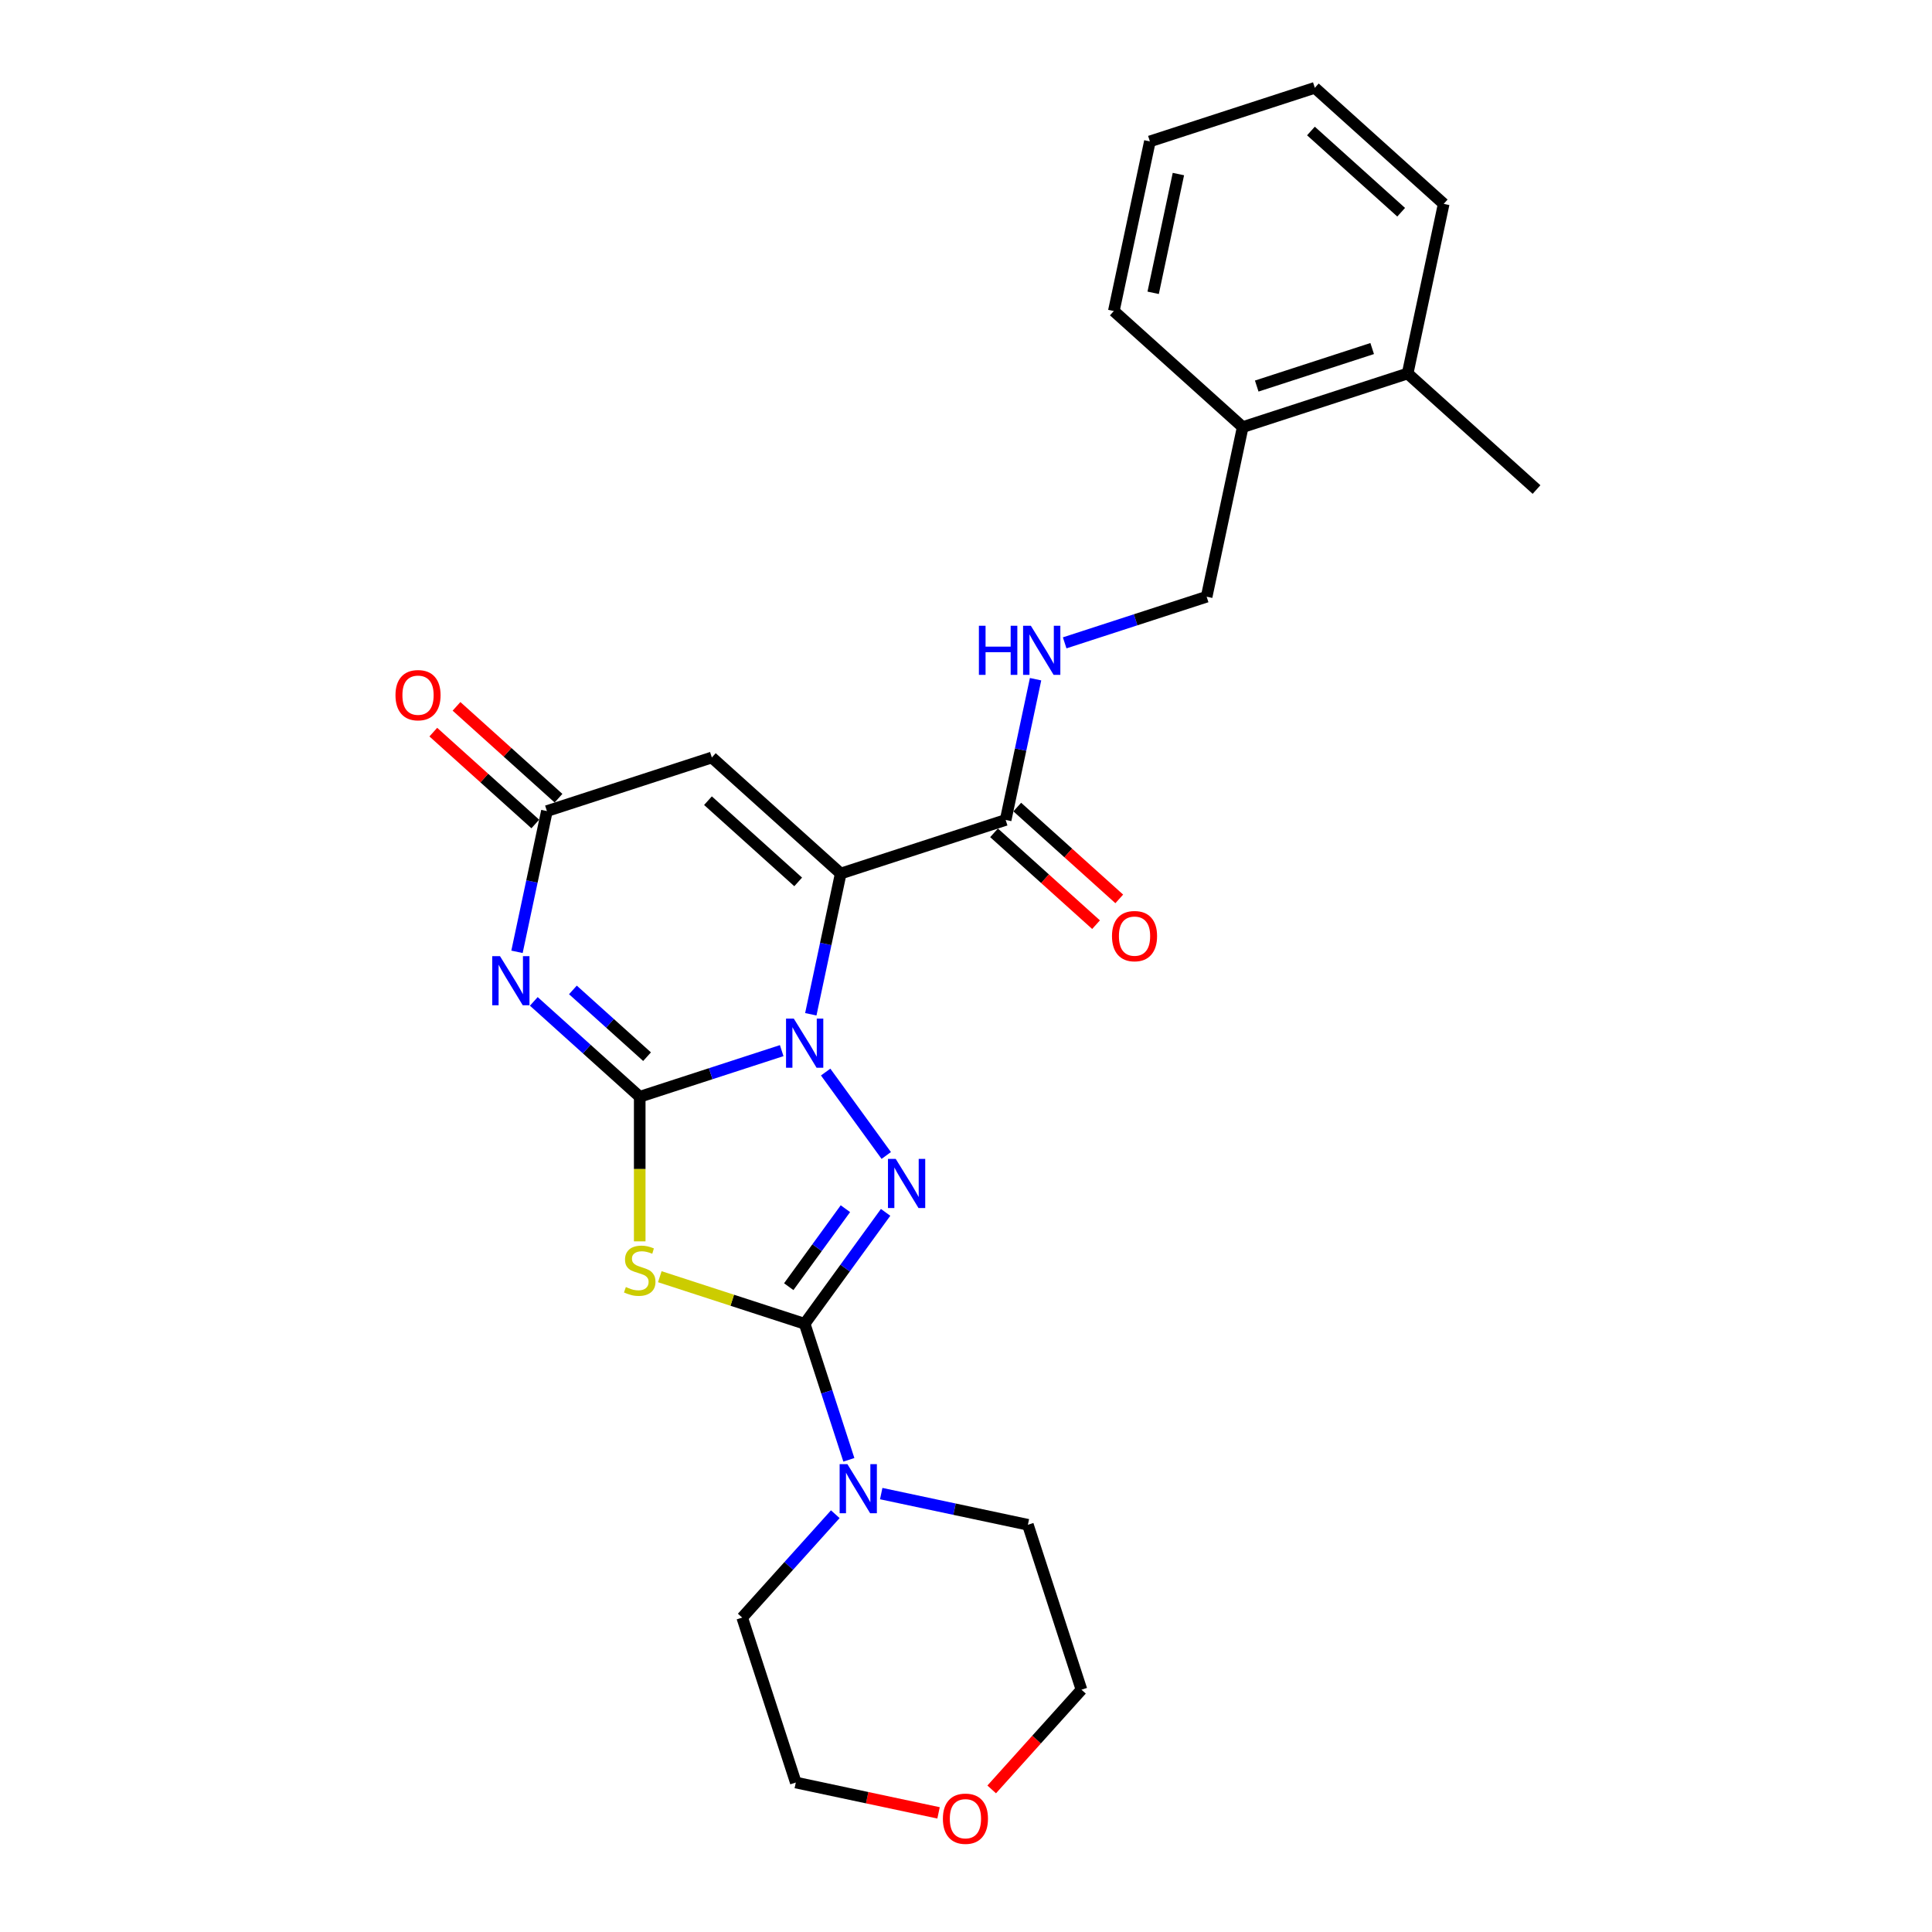 <?xml version='1.0' encoding='iso-8859-1'?>
<svg version='1.1' baseProfile='full'
              xmlns='http://www.w3.org/2000/svg'
                      xmlns:rdkit='http://www.rdkit.org/xml'
                      xmlns:xlink='http://www.w3.org/1999/xlink'
                  xml:space='preserve'
width='1000px' height='1000px' viewBox='0 0 1000 1000'>
<!-- END OF HEADER -->
<rect style='opacity:1.0;fill:#FFFFFF;stroke:none' width='1000' height='1000' x='0' y='0'> </rect>
<path class='bond-0' d='M 331.121,567.682 L 367.864,555.744' style='fill:none;fill-rule:evenodd;stroke:#000000;stroke-width:6px;stroke-linecap:butt;stroke-linejoin:miter;stroke-opacity:1' />
<path class='bond-0' d='M 367.864,555.744 L 404.607,543.805' style='fill:none;fill-rule:evenodd;stroke:#0000FF;stroke-width:6px;stroke-linecap:butt;stroke-linejoin:miter;stroke-opacity:1' />
<path class='bond-4' d='M 331.121,567.682 L 331.121,605.105' style='fill:none;fill-rule:evenodd;stroke:#000000;stroke-width:6px;stroke-linecap:butt;stroke-linejoin:miter;stroke-opacity:1' />
<path class='bond-4' d='M 331.121,605.105 L 331.121,642.527' style='fill:none;fill-rule:evenodd;stroke:#CCCC00;stroke-width:6px;stroke-linecap:butt;stroke-linejoin:miter;stroke-opacity:1' />
<path class='bond-5' d='M 331.121,567.682 L 303.71,543.001' style='fill:none;fill-rule:evenodd;stroke:#000000;stroke-width:6px;stroke-linecap:butt;stroke-linejoin:miter;stroke-opacity:1' />
<path class='bond-5' d='M 303.71,543.001 L 276.299,518.319' style='fill:none;fill-rule:evenodd;stroke:#0000FF;stroke-width:6px;stroke-linecap:butt;stroke-linejoin:miter;stroke-opacity:1' />
<path class='bond-5' d='M 334.911,546.936 L 315.723,529.659' style='fill:none;fill-rule:evenodd;stroke:#000000;stroke-width:6px;stroke-linecap:butt;stroke-linejoin:miter;stroke-opacity:1' />
<path class='bond-5' d='M 315.723,529.659 L 296.535,512.382' style='fill:none;fill-rule:evenodd;stroke:#0000FF;stroke-width:6px;stroke-linecap:butt;stroke-linejoin:miter;stroke-opacity:1' />
<path class='bond-1' d='M 419.671,524.989 L 427.413,488.565' style='fill:none;fill-rule:evenodd;stroke:#0000FF;stroke-width:6px;stroke-linecap:butt;stroke-linejoin:miter;stroke-opacity:1' />
<path class='bond-1' d='M 427.413,488.565 L 435.155,452.141' style='fill:none;fill-rule:evenodd;stroke:#000000;stroke-width:6px;stroke-linecap:butt;stroke-linejoin:miter;stroke-opacity:1' />
<path class='bond-3' d='M 427.357,554.898 L 458.724,598.072' style='fill:none;fill-rule:evenodd;stroke:#0000FF;stroke-width:6px;stroke-linecap:butt;stroke-linejoin:miter;stroke-opacity:1' />
<path class='bond-8' d='M 435.155,452.141 L 520.525,424.403' style='fill:none;fill-rule:evenodd;stroke:#000000;stroke-width:6px;stroke-linecap:butt;stroke-linejoin:miter;stroke-opacity:1' />
<path class='bond-27' d='M 435.155,452.141 L 368.447,392.077' style='fill:none;fill-rule:evenodd;stroke:#000000;stroke-width:6px;stroke-linecap:butt;stroke-linejoin:miter;stroke-opacity:1' />
<path class='bond-27' d='M 413.136,456.473 L 366.441,414.428' style='fill:none;fill-rule:evenodd;stroke:#000000;stroke-width:6px;stroke-linecap:butt;stroke-linejoin:miter;stroke-opacity:1' />
<path class='bond-2' d='M 416.492,685.185 L 379.004,673.004' style='fill:none;fill-rule:evenodd;stroke:#000000;stroke-width:6px;stroke-linecap:butt;stroke-linejoin:miter;stroke-opacity:1' />
<path class='bond-2' d='M 379.004,673.004 L 341.516,660.823' style='fill:none;fill-rule:evenodd;stroke:#CCCC00;stroke-width:6px;stroke-linecap:butt;stroke-linejoin:miter;stroke-opacity:1' />
<path class='bond-9' d='M 416.492,685.185 L 427.932,720.393' style='fill:none;fill-rule:evenodd;stroke:#000000;stroke-width:6px;stroke-linecap:butt;stroke-linejoin:miter;stroke-opacity:1' />
<path class='bond-9' d='M 427.932,720.393 L 439.371,755.601' style='fill:none;fill-rule:evenodd;stroke:#0000FF;stroke-width:6px;stroke-linecap:butt;stroke-linejoin:miter;stroke-opacity:1' />
<path class='bond-26' d='M 416.492,685.185 L 437.44,656.352' style='fill:none;fill-rule:evenodd;stroke:#000000;stroke-width:6px;stroke-linecap:butt;stroke-linejoin:miter;stroke-opacity:1' />
<path class='bond-26' d='M 437.44,656.352 L 458.389,627.519' style='fill:none;fill-rule:evenodd;stroke:#0000FF;stroke-width:6px;stroke-linecap:butt;stroke-linejoin:miter;stroke-opacity:1' />
<path class='bond-26' d='M 408.252,665.982 L 422.916,645.799' style='fill:none;fill-rule:evenodd;stroke:#000000;stroke-width:6px;stroke-linecap:butt;stroke-linejoin:miter;stroke-opacity:1' />
<path class='bond-26' d='M 422.916,645.799 L 437.58,625.616' style='fill:none;fill-rule:evenodd;stroke:#0000FF;stroke-width:6px;stroke-linecap:butt;stroke-linejoin:miter;stroke-opacity:1' />
<path class='bond-7' d='M 267.593,492.664 L 275.335,456.24' style='fill:none;fill-rule:evenodd;stroke:#0000FF;stroke-width:6px;stroke-linecap:butt;stroke-linejoin:miter;stroke-opacity:1' />
<path class='bond-7' d='M 275.335,456.24 L 283.077,419.816' style='fill:none;fill-rule:evenodd;stroke:#000000;stroke-width:6px;stroke-linecap:butt;stroke-linejoin:miter;stroke-opacity:1' />
<path class='bond-6' d='M 368.447,392.077 L 283.077,419.816' style='fill:none;fill-rule:evenodd;stroke:#000000;stroke-width:6px;stroke-linecap:butt;stroke-linejoin:miter;stroke-opacity:1' />
<path class='bond-11' d='M 289.083,413.145 L 262.686,389.377' style='fill:none;fill-rule:evenodd;stroke:#000000;stroke-width:6px;stroke-linecap:butt;stroke-linejoin:miter;stroke-opacity:1' />
<path class='bond-11' d='M 262.686,389.377 L 236.289,365.609' style='fill:none;fill-rule:evenodd;stroke:#FF0000;stroke-width:6px;stroke-linecap:butt;stroke-linejoin:miter;stroke-opacity:1' />
<path class='bond-11' d='M 277.07,426.487 L 250.673,402.719' style='fill:none;fill-rule:evenodd;stroke:#000000;stroke-width:6px;stroke-linecap:butt;stroke-linejoin:miter;stroke-opacity:1' />
<path class='bond-11' d='M 250.673,402.719 L 224.276,378.951' style='fill:none;fill-rule:evenodd;stroke:#FF0000;stroke-width:6px;stroke-linecap:butt;stroke-linejoin:miter;stroke-opacity:1' />
<path class='bond-10' d='M 520.525,424.403 L 528.268,387.979' style='fill:none;fill-rule:evenodd;stroke:#000000;stroke-width:6px;stroke-linecap:butt;stroke-linejoin:miter;stroke-opacity:1' />
<path class='bond-10' d='M 528.268,387.979 L 536.01,351.555' style='fill:none;fill-rule:evenodd;stroke:#0000FF;stroke-width:6px;stroke-linecap:butt;stroke-linejoin:miter;stroke-opacity:1' />
<path class='bond-12' d='M 514.519,431.073 L 540.916,454.841' style='fill:none;fill-rule:evenodd;stroke:#000000;stroke-width:6px;stroke-linecap:butt;stroke-linejoin:miter;stroke-opacity:1' />
<path class='bond-12' d='M 540.916,454.841 L 567.313,478.609' style='fill:none;fill-rule:evenodd;stroke:#FF0000;stroke-width:6px;stroke-linecap:butt;stroke-linejoin:miter;stroke-opacity:1' />
<path class='bond-12' d='M 526.532,417.732 L 552.929,441.5' style='fill:none;fill-rule:evenodd;stroke:#000000;stroke-width:6px;stroke-linecap:butt;stroke-linejoin:miter;stroke-opacity:1' />
<path class='bond-12' d='M 552.929,441.5 L 579.326,465.268' style='fill:none;fill-rule:evenodd;stroke:#FF0000;stroke-width:6px;stroke-linecap:butt;stroke-linejoin:miter;stroke-opacity:1' />
<path class='bond-17' d='M 456.115,773.081 L 494.074,781.15' style='fill:none;fill-rule:evenodd;stroke:#0000FF;stroke-width:6px;stroke-linecap:butt;stroke-linejoin:miter;stroke-opacity:1' />
<path class='bond-17' d='M 494.074,781.15 L 532.033,789.218' style='fill:none;fill-rule:evenodd;stroke:#000000;stroke-width:6px;stroke-linecap:butt;stroke-linejoin:miter;stroke-opacity:1' />
<path class='bond-18' d='M 432.346,783.755 L 408.256,810.509' style='fill:none;fill-rule:evenodd;stroke:#0000FF;stroke-width:6px;stroke-linecap:butt;stroke-linejoin:miter;stroke-opacity:1' />
<path class='bond-18' d='M 408.256,810.509 L 384.167,837.263' style='fill:none;fill-rule:evenodd;stroke:#000000;stroke-width:6px;stroke-linecap:butt;stroke-linejoin:miter;stroke-opacity:1' />
<path class='bond-13' d='M 551.073,332.739 L 587.816,320.8' style='fill:none;fill-rule:evenodd;stroke:#0000FF;stroke-width:6px;stroke-linecap:butt;stroke-linejoin:miter;stroke-opacity:1' />
<path class='bond-13' d='M 587.816,320.8 L 624.559,308.862' style='fill:none;fill-rule:evenodd;stroke:#000000;stroke-width:6px;stroke-linecap:butt;stroke-linejoin:miter;stroke-opacity:1' />
<path class='bond-14' d='M 624.559,308.862 L 643.222,221.059' style='fill:none;fill-rule:evenodd;stroke:#000000;stroke-width:6px;stroke-linecap:butt;stroke-linejoin:miter;stroke-opacity:1' />
<path class='bond-16' d='M 643.222,221.059 L 728.593,193.321' style='fill:none;fill-rule:evenodd;stroke:#000000;stroke-width:6px;stroke-linecap:butt;stroke-linejoin:miter;stroke-opacity:1' />
<path class='bond-16' d='M 650.48,199.824 L 710.239,180.407' style='fill:none;fill-rule:evenodd;stroke:#000000;stroke-width:6px;stroke-linecap:butt;stroke-linejoin:miter;stroke-opacity:1' />
<path class='bond-21' d='M 643.222,221.059 L 576.514,160.995' style='fill:none;fill-rule:evenodd;stroke:#000000;stroke-width:6px;stroke-linecap:butt;stroke-linejoin:miter;stroke-opacity:1' />
<path class='bond-15' d='M 485.794,938.339 L 448.85,930.486' style='fill:none;fill-rule:evenodd;stroke:#FF0000;stroke-width:6px;stroke-linecap:butt;stroke-linejoin:miter;stroke-opacity:1' />
<path class='bond-15' d='M 448.85,930.486 L 411.905,922.633' style='fill:none;fill-rule:evenodd;stroke:#000000;stroke-width:6px;stroke-linecap:butt;stroke-linejoin:miter;stroke-opacity:1' />
<path class='bond-28' d='M 513.302,926.198 L 536.537,900.393' style='fill:none;fill-rule:evenodd;stroke:#FF0000;stroke-width:6px;stroke-linecap:butt;stroke-linejoin:miter;stroke-opacity:1' />
<path class='bond-28' d='M 536.537,900.393 L 559.771,874.589' style='fill:none;fill-rule:evenodd;stroke:#000000;stroke-width:6px;stroke-linecap:butt;stroke-linejoin:miter;stroke-opacity:1' />
<path class='bond-22' d='M 728.593,193.321 L 795.3,253.384' style='fill:none;fill-rule:evenodd;stroke:#000000;stroke-width:6px;stroke-linecap:butt;stroke-linejoin:miter;stroke-opacity:1' />
<path class='bond-23' d='M 728.593,193.321 L 747.256,105.518' style='fill:none;fill-rule:evenodd;stroke:#000000;stroke-width:6px;stroke-linecap:butt;stroke-linejoin:miter;stroke-opacity:1' />
<path class='bond-20' d='M 532.033,789.218 L 559.771,874.589' style='fill:none;fill-rule:evenodd;stroke:#000000;stroke-width:6px;stroke-linecap:butt;stroke-linejoin:miter;stroke-opacity:1' />
<path class='bond-19' d='M 384.167,837.263 L 411.905,922.633' style='fill:none;fill-rule:evenodd;stroke:#000000;stroke-width:6px;stroke-linecap:butt;stroke-linejoin:miter;stroke-opacity:1' />
<path class='bond-25' d='M 576.514,160.995 L 595.177,73.193' style='fill:none;fill-rule:evenodd;stroke:#000000;stroke-width:6px;stroke-linecap:butt;stroke-linejoin:miter;stroke-opacity:1' />
<path class='bond-25' d='M 596.874,151.558 L 609.938,90.096' style='fill:none;fill-rule:evenodd;stroke:#000000;stroke-width:6px;stroke-linecap:butt;stroke-linejoin:miter;stroke-opacity:1' />
<path class='bond-29' d='M 747.256,105.518 L 680.548,45.455' style='fill:none;fill-rule:evenodd;stroke:#000000;stroke-width:6px;stroke-linecap:butt;stroke-linejoin:miter;stroke-opacity:1' />
<path class='bond-29' d='M 725.237,109.85 L 678.541,67.806' style='fill:none;fill-rule:evenodd;stroke:#000000;stroke-width:6px;stroke-linecap:butt;stroke-linejoin:miter;stroke-opacity:1' />
<path class='bond-24' d='M 680.548,45.455 L 595.177,73.193' style='fill:none;fill-rule:evenodd;stroke:#000000;stroke-width:6px;stroke-linecap:butt;stroke-linejoin:miter;stroke-opacity:1' />
<path  class='atom-1' d='M 410.873 527.233
L 419.203 540.698
Q 420.029 542.026, 421.357 544.432
Q 422.686 546.837, 422.757 546.981
L 422.757 527.233
L 426.133 527.233
L 426.133 552.654
L 422.65 552.654
L 413.709 537.933
Q 412.668 536.209, 411.555 534.235
Q 410.478 532.26, 410.155 531.649
L 410.155 552.654
L 406.851 552.654
L 406.851 527.233
L 410.873 527.233
' fill='#0000FF'/>
<path  class='atom-4' d='M 463.635 599.853
L 471.965 613.318
Q 472.791 614.647, 474.119 617.052
Q 475.448 619.458, 475.519 619.602
L 475.519 599.853
L 478.895 599.853
L 478.895 625.275
L 475.412 625.275
L 466.471 610.553
Q 465.43 608.83, 464.317 606.855
Q 463.24 604.88, 462.917 604.27
L 462.917 625.275
L 459.613 625.275
L 459.613 599.853
L 463.635 599.853
' fill='#0000FF'/>
<path  class='atom-5' d='M 323.94 666.171
Q 324.228 666.279, 325.412 666.781
Q 326.597 667.284, 327.89 667.607
Q 329.218 667.895, 330.511 667.895
Q 332.917 667.895, 334.317 666.746
Q 335.717 665.561, 335.717 663.514
Q 335.717 662.114, 334.999 661.252
Q 334.317 660.39, 333.24 659.924
Q 332.163 659.457, 330.367 658.918
Q 328.105 658.236, 326.741 657.59
Q 325.412 656.943, 324.443 655.579
Q 323.509 654.215, 323.509 651.917
Q 323.509 648.721, 325.664 646.746
Q 327.854 644.771, 332.163 644.771
Q 335.107 644.771, 338.446 646.172
L 337.62 648.936
Q 334.568 647.68, 332.27 647.68
Q 329.793 647.68, 328.428 648.721
Q 327.064 649.726, 327.1 651.486
Q 327.1 652.85, 327.782 653.676
Q 328.5 654.502, 329.506 654.969
Q 330.547 655.435, 332.27 655.974
Q 334.568 656.692, 335.933 657.41
Q 337.297 658.128, 338.267 659.6
Q 339.272 661.037, 339.272 663.514
Q 339.272 667.033, 336.902 668.936
Q 334.568 670.803, 330.655 670.803
Q 328.393 670.803, 326.669 670.3
Q 324.982 669.833, 322.971 669.008
L 323.94 666.171
' fill='#CCCC00'/>
<path  class='atom-6' d='M 258.795 494.908
L 267.125 508.372
Q 267.95 509.701, 269.279 512.107
Q 270.608 514.512, 270.679 514.656
L 270.679 494.908
L 274.054 494.908
L 274.054 520.329
L 270.572 520.329
L 261.631 505.608
Q 260.59 503.884, 259.477 501.909
Q 258.4 499.935, 258.076 499.324
L 258.076 520.329
L 254.773 520.329
L 254.773 494.908
L 258.795 494.908
' fill='#0000FF'/>
<path  class='atom-10' d='M 438.611 757.845
L 446.941 771.309
Q 447.767 772.638, 449.096 775.043
Q 450.424 777.449, 450.496 777.593
L 450.496 757.845
L 453.871 757.845
L 453.871 783.266
L 450.388 783.266
L 441.448 768.544
Q 440.407 766.821, 439.294 764.846
Q 438.216 762.871, 437.893 762.261
L 437.893 783.266
L 434.59 783.266
L 434.59 757.845
L 438.611 757.845
' fill='#0000FF'/>
<path  class='atom-11' d='M 506.676 323.89
L 510.123 323.89
L 510.123 334.697
L 523.121 334.697
L 523.121 323.89
L 526.568 323.89
L 526.568 349.311
L 523.121 349.311
L 523.121 337.57
L 510.123 337.57
L 510.123 349.311
L 506.676 349.311
L 506.676 323.89
' fill='#0000FF'/>
<path  class='atom-11' d='M 533.569 323.89
L 541.899 337.354
Q 542.725 338.683, 544.054 341.088
Q 545.382 343.494, 545.454 343.638
L 545.454 323.89
L 548.829 323.89
L 548.829 349.311
L 545.346 349.311
L 536.406 334.59
Q 535.365 332.866, 534.251 330.891
Q 533.174 328.916, 532.851 328.306
L 532.851 349.311
L 529.548 349.311
L 529.548 323.89
L 533.569 323.89
' fill='#0000FF'/>
<path  class='atom-12' d='M 204.7 359.824
Q 204.7 353.72, 207.716 350.309
Q 210.732 346.898, 216.369 346.898
Q 222.006 346.898, 225.022 350.309
Q 228.038 353.72, 228.038 359.824
Q 228.038 366, 224.987 369.518
Q 221.935 373.001, 216.369 373.001
Q 210.768 373.001, 207.716 369.518
Q 204.7 366.036, 204.7 359.824
M 216.369 370.129
Q 220.247 370.129, 222.329 367.544
Q 224.448 364.923, 224.448 359.824
Q 224.448 354.833, 222.329 352.32
Q 220.247 349.77, 216.369 349.77
Q 212.491 349.77, 210.373 352.284
Q 208.29 354.797, 208.29 359.824
Q 208.29 364.958, 210.373 367.544
Q 212.491 370.129, 216.369 370.129
' fill='#FF0000'/>
<path  class='atom-13' d='M 575.564 484.538
Q 575.564 478.434, 578.58 475.023
Q 581.596 471.612, 587.233 471.612
Q 592.87 471.612, 595.886 475.023
Q 598.902 478.434, 598.902 484.538
Q 598.902 490.714, 595.85 494.233
Q 592.798 497.716, 587.233 497.716
Q 581.632 497.716, 578.58 494.233
Q 575.564 490.75, 575.564 484.538
M 587.233 494.843
Q 591.111 494.843, 593.193 492.258
Q 595.312 489.637, 595.312 484.538
Q 595.312 479.547, 593.193 477.034
Q 591.111 474.485, 587.233 474.485
Q 583.355 474.485, 581.237 476.998
Q 579.154 479.511, 579.154 484.538
Q 579.154 489.673, 581.237 492.258
Q 583.355 494.843, 587.233 494.843
' fill='#FF0000'/>
<path  class='atom-16' d='M 488.038 941.368
Q 488.038 935.264, 491.054 931.853
Q 494.071 928.442, 499.708 928.442
Q 505.345 928.442, 508.361 931.853
Q 511.377 935.264, 511.377 941.368
Q 511.377 947.544, 508.325 951.063
Q 505.273 954.545, 499.708 954.545
Q 494.106 954.545, 491.054 951.063
Q 488.038 947.58, 488.038 941.368
M 499.708 951.673
Q 503.585 951.673, 505.668 949.088
Q 507.786 946.467, 507.786 941.368
Q 507.786 936.377, 505.668 933.864
Q 503.585 931.315, 499.708 931.315
Q 495.83 931.315, 493.711 933.828
Q 491.629 936.341, 491.629 941.368
Q 491.629 946.503, 493.711 949.088
Q 495.83 951.673, 499.708 951.673
' fill='#FF0000'/>
</svg>
